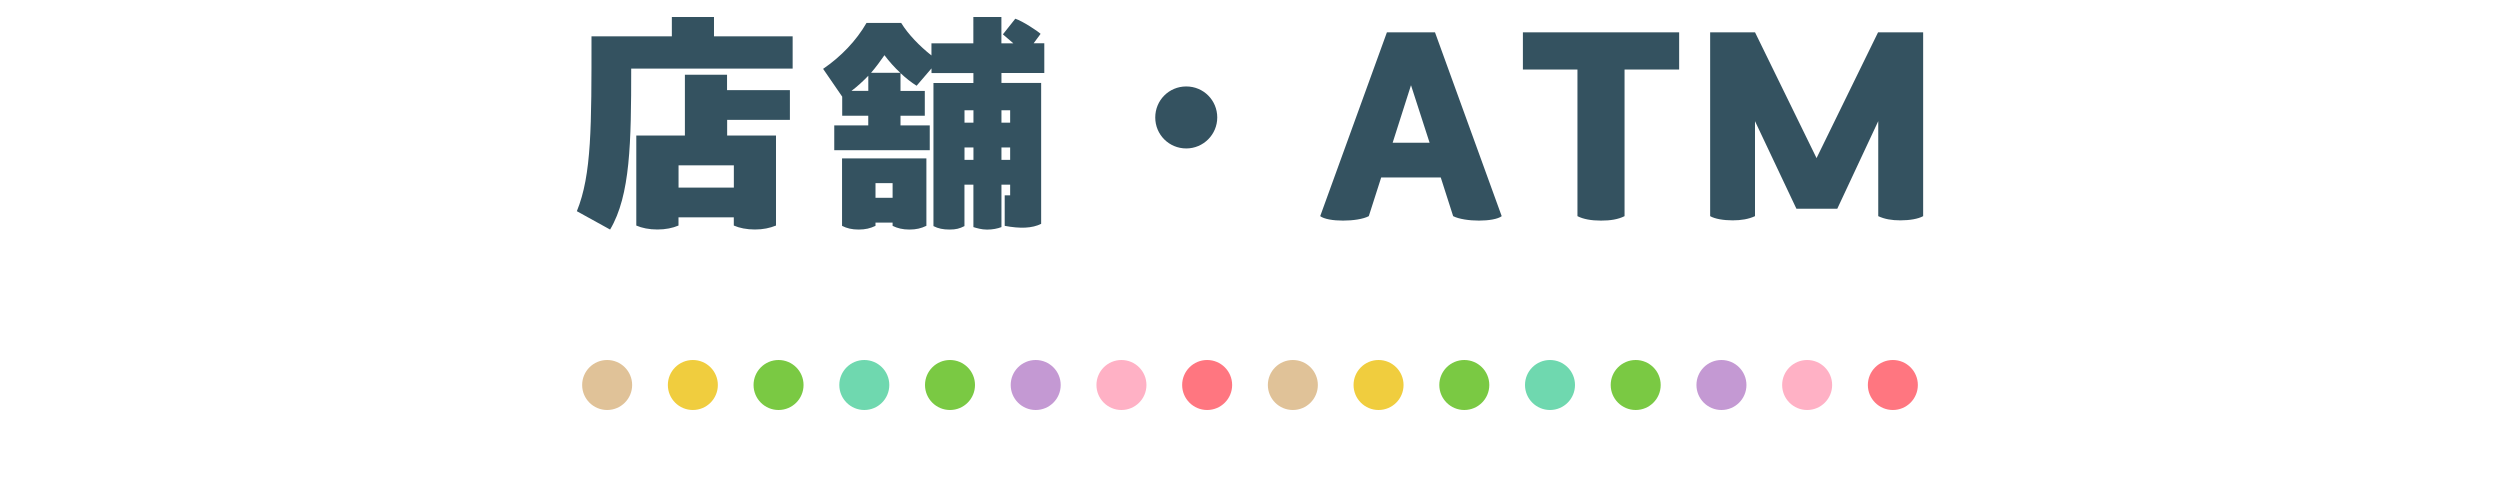 <?xml version="1.0" encoding="UTF-8"?>
<svg id="uuid-59ad47d2-3a25-4983-8520-e35f90990822" data-name="レイヤー 3" xmlns="http://www.w3.org/2000/svg" viewBox="0 0 500 100">
  <defs>
    <style>
      .uuid-96066080-2b96-4a5a-a756-03ee2a565ea8 {
        fill: #6fd8af;
      }

      .uuid-3b780ecb-5bcd-4de4-ae76-f07d367c8909 {
        fill: #ffb1c5;
      }

      .uuid-eca69d39-e594-4859-90b1-51768d017ac4 {
        fill: #e0c298;
      }

      .uuid-81921865-a72c-467d-84ff-bd5a48f3c447 {
        fill: #ff7680;
      }

      .uuid-851fa5ea-c3e2-458b-b34a-294f71cf4940 {
        fill: #345260;
      }

      .uuid-0e1ab9df-4942-4802-abc0-505ae3f5c3dc {
        fill: #7ac943;
      }

      .uuid-5fc74501-5330-4bad-b0b2-a08bb47b2c40 {
        fill: #c499d3;
      }

      .uuid-87bff76b-7b48-4967-b08e-65cb7637bffd {
        fill: #f0cd3e;
      }
    </style>
  </defs>
  <g>
    <circle class="uuid-eca69d39-e594-4859-90b1-51768d017ac4" cx="121.43" cy="77" r="5"/>
    <circle class="uuid-87bff76b-7b48-4967-b08e-65cb7637bffd" cx="138.57" cy="77" r="5"/>
    <circle class="uuid-0e1ab9df-4942-4802-abc0-505ae3f5c3dc" cx="155.71" cy="77" r="5"/>
    <circle class="uuid-96066080-2b96-4a5a-a756-03ee2a565ea8" cx="172.86" cy="77" r="5"/>
    <circle class="uuid-0e1ab9df-4942-4802-abc0-505ae3f5c3dc" cx="190" cy="77" r="5"/>
    <circle class="uuid-5fc74501-5330-4bad-b0b2-a08bb47b2c40" cx="207.14" cy="77" r="5"/>
    <circle class="uuid-3b780ecb-5bcd-4de4-ae76-f07d367c8909" cx="224.29" cy="77" r="5"/>
    <circle class="uuid-81921865-a72c-467d-84ff-bd5a48f3c447" cx="241.43" cy="77" r="5"/>
    <circle class="uuid-eca69d39-e594-4859-90b1-51768d017ac4" cx="258.57" cy="77" r="5"/>
    <circle class="uuid-87bff76b-7b48-4967-b08e-65cb7637bffd" cx="275.71" cy="77" r="5"/>
    <circle class="uuid-0e1ab9df-4942-4802-abc0-505ae3f5c3dc" cx="292.86" cy="77" r="5"/>
    <circle class="uuid-96066080-2b96-4a5a-a756-03ee2a565ea8" cx="310" cy="77" r="5"/>
    <circle class="uuid-0e1ab9df-4942-4802-abc0-505ae3f5c3dc" cx="327.14" cy="77" r="5"/>
    <circle class="uuid-5fc74501-5330-4bad-b0b2-a08bb47b2c40" cx="344.29" cy="77" r="5"/>
    <circle class="uuid-3b780ecb-5bcd-4de4-ae76-f07d367c8909" cx="361.43" cy="77" r="5"/>
    <circle class="uuid-81921865-a72c-467d-84ff-bd5a48f3c447" cx="378.57" cy="77" r="5"/>
  </g>
  <g>
    <path class="uuid-851fa5ea-c3e2-458b-b34a-294f71cf4940" d="M158.53,7.27v6.45h-32.29c0,14.73-.15,25.35-4.22,32.19l-6.65-3.67c2.98-7.29,2.93-17.02,2.93-34.97h16.07v-3.87h8.43v3.87h15.72ZM145.43,18.03h12.55v5.95h-12.55v3.12h9.77v18.01c-1.24.5-2.58.79-4.22.79s-3.12-.3-4.22-.79v-1.64h-11.06v1.64c-1.19.5-2.58.79-4.22.79s-3.12-.3-4.22-.79v-18.01h9.72v-12.15h8.43v3.08ZM146.77,33.06h-11.06v4.46h11.06v-4.46Z"/>
    <path class="uuid-851fa5ea-c3e2-458b-b34a-294f71cf4940" d="M200.29,14.61v1.98h7.94v28.18c-1.79.89-4.17.99-7.29.4v-6.1h1.09v-2.13h-1.74v8.48c-.79.3-1.79.5-2.88.5s-2.08-.3-2.73-.5v-8.48h-1.79v8.28c-.99.5-1.69.69-2.98.69s-2.28-.2-3.22-.69v-28.62h7.99v-1.98h-8.38v-.94l-2.98,3.47c-1.04-.65-2.18-1.54-3.22-2.53v3.57h4.86v4.96h-4.86v1.93h5.85v4.96h-19.1v-4.96h6.8v-1.93h-5.21v-3.82l-3.82-5.56c3.57-2.43,6.65-5.65,8.68-9.18h6.94c1.39,2.28,3.72,4.66,6.05,6.5v-2.43h8.38V3.4h5.61v5.26h2.38l-2.08-1.79,2.48-3.13c1.49.5,4.42,2.43,5.06,3.03l-1.39,1.88h2.13v5.95h-8.58ZM185.26,45.17c-1.04.5-2.03.74-3.37.74s-2.38-.25-3.37-.74v-.65h-3.42v.65c-1.04.5-2.03.74-3.37.74s-2.38-.25-3.32-.74v-13.49h16.87v13.49ZM173.66,18.18v-3.03c-1.04,1.09-2.18,2.13-3.37,3.03h3.37ZM180.06,14.56c-1.14-1.04-2.23-2.28-3.17-3.52-.79,1.14-1.69,2.38-2.68,3.52h5.85ZM178.52,36.63h-3.42v2.93h3.42v-2.93ZM192.9,22.05v2.48h1.79v-2.48h-1.79ZM194.69,31.97v-2.48h-1.79v2.48h1.79ZM200.29,22.05v2.48h1.74v-2.48h-1.74ZM202.03,31.97v-2.48h-1.74v2.48h1.74Z"/>
    <path class="uuid-851fa5ea-c3e2-458b-b34a-294f71cf4940" d="M231.05,23.49c0-3.42,2.73-6.2,6.2-6.2s6.2,2.78,6.2,6.2-2.78,6.2-6.2,6.2-6.2-2.73-6.2-6.2Z"/>
    <path class="uuid-851fa5ea-c3e2-458b-b34a-294f71cf4940" d="M300.35,43.23c-.79.6-2.63.89-4.56.89s-4.02-.3-5.16-.89l-2.48-7.74h-11.91l-2.48,7.74c-1.14.6-3.17.89-5.16.89s-3.77-.3-4.56-.89l13.34-36.76h9.62l13.34,36.76ZM285.92,28.55l-3.72-11.51-3.67,11.51h7.39Z"/>
    <path class="uuid-851fa5ea-c3e2-458b-b34a-294f71cf4940" d="M335.82,13.91h-10.91v29.32c-1.29.65-2.83.89-4.71.89-1.98,0-3.57-.3-4.71-.89V13.91h-10.91v-7.44h31.25v7.44Z"/>
    <path class="uuid-851fa5ea-c3e2-458b-b34a-294f71cf4940" d="M384.63,6.47v36.76c-.99.55-2.68.84-4.56.84-1.74,0-3.17-.25-4.42-.84v-19l-8.19,17.51h-8.18l-8.28-17.51v19c-1.29.6-2.78.84-4.46.84-1.88,0-3.57-.3-4.51-.84V6.47h8.98l12.3,25.15,12.3-25.15h9.03Z"/>
  </g>
</svg>